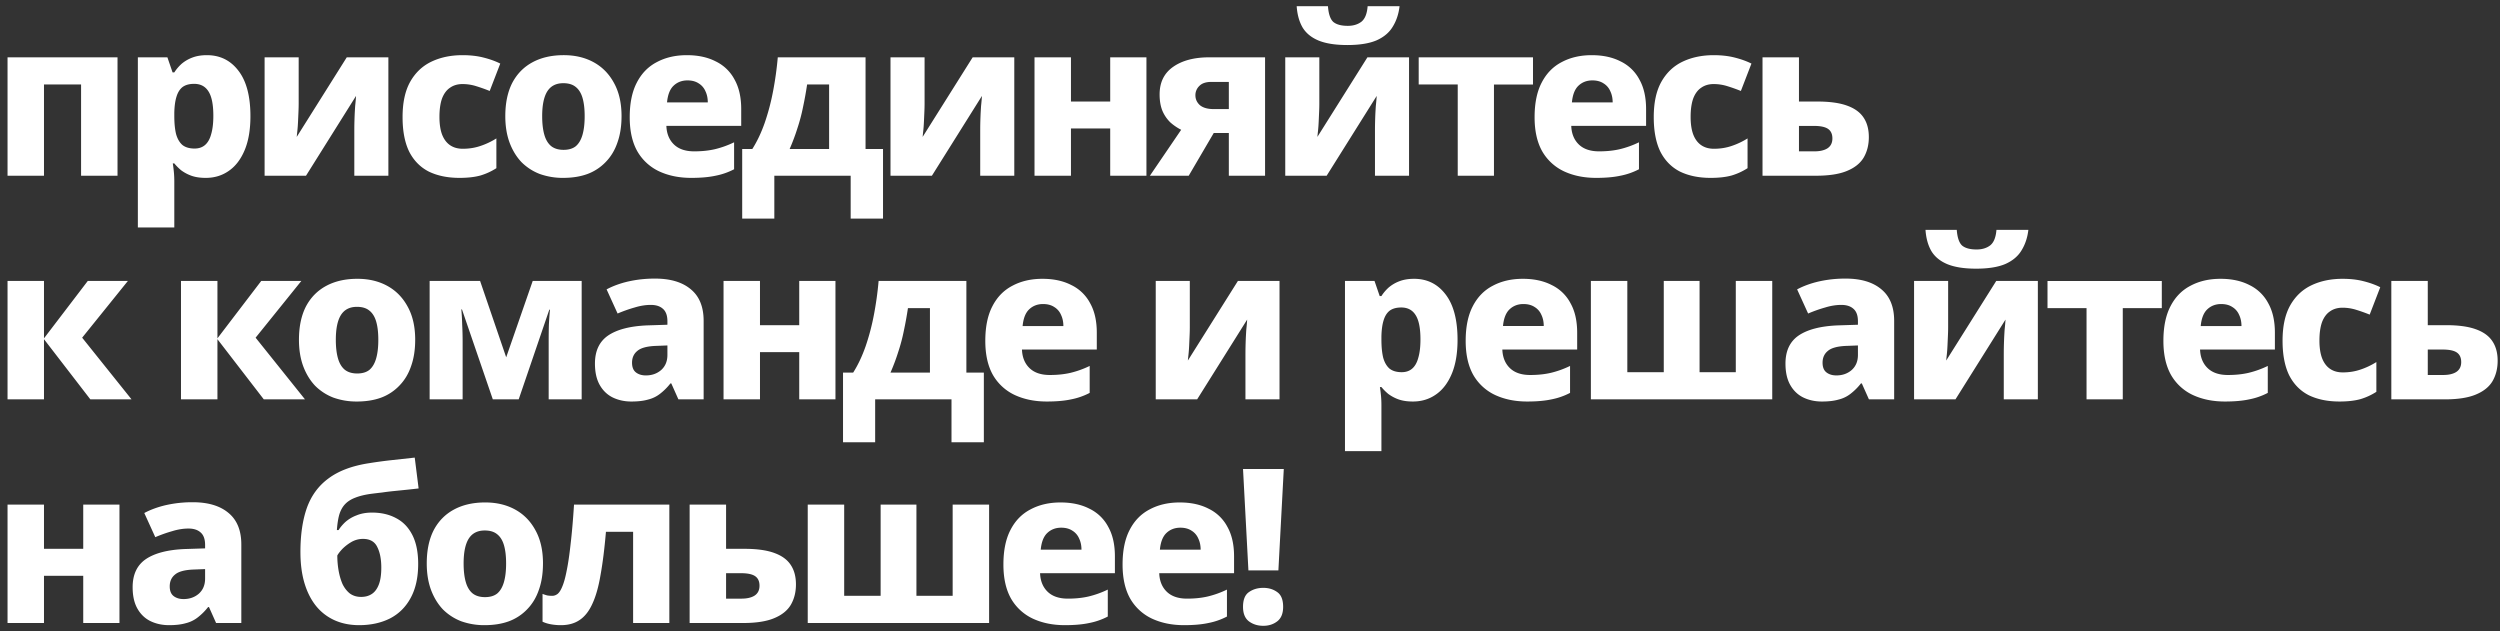 <svg xmlns="http://www.w3.org/2000/svg" fill="none" viewBox="0 0 313 79"><rect x="0" y="0" width="313" height="79" fill="#333333" stroke="none"/><path fill="#fff" d="M14.714 7.177V22h-4.563V10.579H5.507V22H.944V7.177h13.77zm11.186-.27c1.656 0 2.979.657 3.969 1.971.99 1.296 1.485 3.186 1.485 5.67 0 1.692-.243 3.114-.729 4.266-.486 1.152-1.152 2.016-1.998 2.592-.828.576-1.782.864-2.862.864-.702 0-1.305-.09-1.809-.27a4.987 4.987 0 01-1.269-.675 6.517 6.517 0 01-.864-.864h-.189c.054.342.099.702.135 1.08.036.378.054.783.054 1.215v5.724H17.26V7.177h3.699l.648 1.89h.216c.252-.396.558-.756.918-1.08a4.51 4.51 0 011.35-.783c.522-.198 1.125-.297 1.809-.297zm-1.593 3.591c-.612 0-1.098.135-1.458.405-.342.27-.594.675-.756 1.215-.162.522-.252 1.188-.27 1.998v.405c0 .882.072 1.629.216 2.241.162.594.423 1.053.783 1.377.378.306.891.459 1.539.459.522 0 .954-.144 1.296-.432.36-.306.621-.765.783-1.377.18-.612.27-1.377.27-2.295 0-1.386-.198-2.394-.594-3.024-.396-.648-.999-.972-1.809-.972zm13.087 2.484c0 .306-.01.657-.027 1.053l-.054 1.215c-.018.396-.045.765-.081 1.107-.036.324-.063.585-.081.783l6.264-9.963h5.21V22H44.36v-5.67a45.559 45.559 0 01.108-3.078c.054-.504.09-.918.108-1.242L38.312 22h-5.184V7.177h4.266v5.805zM57.53 22.27c-1.476 0-2.754-.261-3.834-.783-1.062-.54-1.881-1.368-2.457-2.484-.558-1.134-.837-2.583-.837-4.347 0-1.8.315-3.267.945-4.401.648-1.152 1.539-1.998 2.673-2.538 1.134-.54 2.43-.81 3.888-.81.972 0 1.845.099 2.619.297.792.198 1.494.45 2.106.756l-1.323 3.429a21.037 21.037 0 00-1.755-.621 5.702 5.702 0 00-1.647-.243c-.612 0-1.134.153-1.566.459-.432.288-.765.738-1 1.35-.215.612-.323 1.377-.323 2.295 0 .918.117 1.674.35 2.268.235.576.568 1.008 1 1.296.432.288.954.432 1.566.432.792 0 1.53-.117 2.214-.351a9.22 9.22 0 001.998-.945v3.726a7.762 7.762 0 01-1.998.918c-.72.198-1.593.297-2.62.297zm20.287-7.722c0 1.242-.171 2.34-.513 3.294-.324.954-.81 1.764-1.458 2.43a6.085 6.085 0 01-2.295 1.512c-.882.324-1.9.486-3.051.486a8.547 8.547 0 01-2.916-.486 6.557 6.557 0 01-2.295-1.485c-.63-.666-1.125-1.476-1.485-2.43-.36-.972-.54-2.079-.54-3.321 0-1.638.288-3.024.864-4.158.594-1.134 1.44-1.998 2.538-2.592 1.098-.594 2.403-.891 3.915-.891 1.422 0 2.673.297 3.753.891 1.08.594 1.926 1.458 2.538 2.592.63 1.134.945 2.52.945 4.158zm-9.936 0c0 .918.09 1.692.27 2.322.18.63.468 1.107.864 1.431.396.306.909.459 1.539.459.648 0 1.16-.153 1.539-.459.378-.324.657-.801.837-1.431.18-.63.27-1.404.27-2.322 0-.918-.09-1.683-.27-2.295-.18-.612-.468-1.071-.864-1.377-.378-.306-.891-.459-1.54-.459-.917 0-1.592.351-2.024 1.053-.414.684-.621 1.71-.621 3.078zm18.115-7.641c1.404 0 2.61.261 3.618.783a5.207 5.207 0 012.35 2.268c.557.99.836 2.223.836 3.699v2.106h-9.369c.036.972.351 1.746.945 2.322.594.576 1.44.864 2.538.864.954 0 1.818-.09 2.592-.27a11.77 11.77 0 002.403-.864v3.375a8.46 8.46 0 01-2.322.81c-.828.18-1.845.27-3.05.27-1.495 0-2.827-.27-3.997-.81a6.164 6.164 0 01-2.727-2.484c-.648-1.134-.972-2.565-.972-4.293 0-1.764.297-3.213.891-4.347.594-1.152 1.431-2.007 2.511-2.565 1.08-.576 2.331-.864 3.753-.864zm.081 3.159c-.702 0-1.287.225-1.755.675-.45.432-.72 1.125-.81 2.079h5.103c0-.522-.099-.99-.297-1.404a2.1 2.1 0 00-.837-.972c-.378-.252-.846-.378-1.404-.378zm22.29-2.889v11.475h2.187v8.721h-4.05V22h-9.558v5.373h-4.023v-8.721h1.269c.594-.936 1.107-2.016 1.539-3.24a28.394 28.394 0 001.053-3.969c.27-1.404.468-2.826.594-4.266h10.989zm-7.317 3.402a44.097 44.097 0 01-.513 2.835c-.18.9-.414 1.782-.702 2.646-.27.864-.594 1.728-.972 2.592h4.941v-8.073h-2.754zm14.707 2.403c0 .306-.009.657-.027 1.053l-.054 1.215c-.018.396-.045.765-.081 1.107-.036.324-.063.585-.081.783l6.264-9.963h5.211V22h-4.266v-5.67a45.559 45.559 0 01.108-3.078c.054-.504.09-.918.108-1.242L116.675 22h-5.184V7.177h4.266v5.805zm18.327-5.805v5.535h4.914V7.177h4.536V22h-4.536v-5.913h-4.914V22h-4.563V7.177h4.563zM148.828 22h-4.86l3.915-5.751a6.4 6.4 0 01-1.35-.918 4.465 4.465 0 01-.999-1.458c-.234-.576-.351-1.26-.351-2.052 0-1.512.567-2.664 1.701-3.456 1.134-.792 2.637-1.188 4.509-1.188h6.993V22h-4.536v-5.346h-1.89L148.828 22zm.837-10.071c0 .486.189.9.567 1.242.396.324.972.486 1.728.486h1.89v-3.402h-2.187c-.684 0-1.188.171-1.512.513a1.585 1.585 0 00-.486 1.161zM175.224.778c-.108.954-.387 1.8-.837 2.538-.432.738-1.107 1.314-2.025 1.728-.918.396-2.142.594-3.672.594-1.494 0-2.7-.189-3.618-.567-.9-.378-1.566-.927-1.998-1.647-.414-.72-.657-1.602-.729-2.646h3.915c.072.972.297 1.629.675 1.971.396.324.999.486 1.809.486.684 0 1.251-.171 1.701-.513.45-.36.711-1.008.783-1.944h3.996zM165.18 12.982c0 .306-.009.657-.027 1.053l-.054 1.215c-.018.396-.045.765-.081 1.107-.036.324-.063.585-.081.783l6.264-9.963h5.211V22h-4.266v-5.67a45.559 45.559 0 01.108-3.078c.054-.504.09-.918.108-1.242L166.098 22h-5.184V7.177h4.266v5.805zm26.751-2.403h-4.887V22h-4.536V10.579h-4.887V7.177h14.31v3.402zm7.355-3.672c1.404 0 2.61.261 3.618.783a5.207 5.207 0 012.349 2.268c.558.99.837 2.223.837 3.699v2.106h-9.369c.036.972.351 1.746.945 2.322.594.576 1.44.864 2.538.864.954 0 1.818-.09 2.592-.27a11.77 11.77 0 002.403-.864v3.375a8.46 8.46 0 01-2.322.81c-.828.18-1.845.27-3.051.27-1.494 0-2.826-.27-3.996-.81a6.164 6.164 0 01-2.727-2.484c-.648-1.134-.972-2.565-.972-4.293 0-1.764.297-3.213.891-4.347.594-1.152 1.431-2.007 2.511-2.565 1.08-.576 2.331-.864 3.753-.864zm.081 3.159c-.702 0-1.287.225-1.755.675-.45.432-.72 1.125-.81 2.079h5.103c0-.522-.099-.99-.297-1.404a2.1 2.1 0 00-.837-.972c-.378-.252-.846-.378-1.404-.378zm14.81 12.204c-1.476 0-2.754-.261-3.834-.783-1.062-.54-1.881-1.368-2.457-2.484-.558-1.134-.837-2.583-.837-4.347 0-1.8.315-3.267.945-4.401.648-1.152 1.539-1.998 2.673-2.538 1.134-.54 2.43-.81 3.888-.81.972 0 1.845.099 2.619.297.792.198 1.494.45 2.106.756l-1.323 3.429a21.037 21.037 0 00-1.755-.621 5.702 5.702 0 00-1.647-.243c-.612 0-1.134.153-1.566.459-.432.288-.765.738-.999 1.35-.216.612-.324 1.377-.324 2.295 0 .918.117 1.674.351 2.268.234.576.567 1.008.999 1.296.432.288.954.432 1.566.432.792 0 1.53-.117 2.214-.351a9.22 9.22 0 001.998-.945v3.726a7.762 7.762 0 01-1.998.918c-.72.198-1.593.297-2.619.297zm13.348-9.558c1.548 0 2.79.171 3.726.513.954.342 1.647.846 2.079 1.512.432.648.648 1.458.648 2.43 0 .972-.216 1.827-.648 2.565-.432.72-1.134 1.278-2.106 1.674-.954.396-2.241.594-3.861.594h-6.696V7.177h4.563v5.535h2.295zm1.89 4.617c0-.54-.18-.936-.54-1.188-.36-.252-.954-.378-1.782-.378h-1.863v3.186h1.917c.702 0 1.251-.126 1.647-.378.414-.27.621-.684.621-1.242zM10.988 35.177h5.022l-5.724 7.101L16.469 50h-5.157l-5.805-7.533V50H.944V35.177h4.563v7.182l5.481-7.182zm21.716 0h5.022l-5.724 7.101L38.185 50h-5.157l-5.805-7.533V50H22.66V35.177h4.563v7.182l5.481-7.182zm19.278 7.371c0 1.242-.171 2.34-.513 3.294-.324.954-.81 1.764-1.458 2.43a6.085 6.085 0 01-2.295 1.512c-.882.324-1.899.486-3.051.486a8.547 8.547 0 01-2.916-.486 6.557 6.557 0 01-2.295-1.485c-.63-.666-1.125-1.476-1.485-2.43-.36-.972-.54-2.079-.54-3.321 0-1.638.288-3.024.864-4.158.594-1.134 1.44-1.998 2.538-2.592 1.098-.594 2.403-.891 3.915-.891 1.422 0 2.673.297 3.753.891 1.08.594 1.926 1.458 2.538 2.592.63 1.134.945 2.52.945 4.158zm-9.936 0c0 .918.09 1.692.27 2.322.18.63.468 1.107.864 1.431.396.306.909.459 1.539.459.648 0 1.161-.153 1.539-.459.378-.324.657-.801.837-1.431.18-.63.27-1.404.27-2.322 0-.918-.09-1.683-.27-2.295-.18-.612-.468-1.071-.864-1.377-.378-.306-.891-.459-1.539-.459-.918 0-1.593.351-2.025 1.053-.414.684-.621 1.71-.621 3.078zm30.779-7.371V50h-4.131v-7.236c0-.72.009-1.422.027-2.106.036-.684.08-1.314.135-1.89h-.081L64.94 50H61.7l-3.86-11.259h-.081c.054.594.09 1.233.108 1.917a41.3 41.3 0 01.054 2.214V50H53.79V35.177h6.318l3.267 9.558 3.32-9.558h6.13zm9.196-.297c1.926 0 3.42.45 4.482 1.35 1.062.882 1.593 2.196 1.593 3.942V50h-3.16l-.89-1.998h-.108a7.347 7.347 0 01-1.296 1.296 3.943 3.943 0 01-1.512.729c-.558.162-1.251.243-2.08.243-.863 0-1.646-.171-2.348-.513-.684-.342-1.224-.864-1.62-1.566-.396-.702-.594-1.593-.594-2.673 0-1.584.549-2.754 1.647-3.51 1.116-.756 2.745-1.179 4.887-1.269l2.538-.081v-.432c0-.72-.19-1.242-.567-1.566-.36-.324-.864-.486-1.512-.486s-1.323.108-2.025.324c-.702.198-1.413.45-2.133.756l-1.377-3.024c.81-.432 1.728-.765 2.754-.999a14.919 14.919 0 013.32-.351zm.162 8.424c-1.134.036-1.926.243-2.376.621-.45.36-.675.855-.675 1.485 0 .558.162.963.486 1.215.324.252.738.378 1.242.378.756 0 1.395-.225 1.917-.675.522-.468.783-1.098.783-1.89V43.25l-1.377.054zm12.967-8.127v5.535h4.914v-5.535h4.536V50h-4.536v-5.913H95.15V50h-4.563V35.177h4.563zm25.841 0v11.475h2.187v8.721h-4.05V50h-9.558v5.373h-4.023v-8.721h1.269c.594-.936 1.107-2.016 1.539-3.24a28.394 28.394 0 001.053-3.969c.27-1.404.468-2.826.594-4.266h10.989zm-7.317 3.402a44.097 44.097 0 01-.513 2.835c-.18.9-.414 1.782-.702 2.646-.27.864-.594 1.728-.972 2.592h4.941v-8.073h-2.754zm16.841-3.672c1.404 0 2.61.261 3.618.783a5.207 5.207 0 012.349 2.268c.558.99.837 2.223.837 3.699v2.106h-9.369c.036.972.351 1.746.945 2.322.594.576 1.44.864 2.538.864.954 0 1.818-.09 2.592-.27a11.77 11.77 0 002.403-.864v3.375a8.46 8.46 0 01-2.322.81c-.828.18-1.845.27-3.051.27-1.494 0-2.826-.27-3.996-.81a6.164 6.164 0 01-2.727-2.484c-.648-1.134-.972-2.565-.972-4.293 0-1.764.297-3.213.891-4.347.594-1.152 1.431-2.007 2.511-2.565 1.08-.576 2.331-.864 3.753-.864zm.081 3.159c-.702 0-1.287.225-1.755.675-.45.432-.72 1.125-.81 2.079h5.103c0-.522-.099-.99-.297-1.404a2.1 2.1 0 00-.837-.972c-.378-.252-.846-.378-1.404-.378zm18.368 2.916c0 .306-.009.657-.027 1.053l-.054 1.215c-.018.396-.045.765-.081 1.107-.036.324-.063.585-.081.783l6.264-9.963h5.211V50h-4.266v-5.67a45.559 45.559 0 01.108-3.078c.054-.504.09-.918.108-1.242L149.882 50h-5.184V35.177h4.266v5.805zm28.067-6.075c1.656 0 2.979.657 3.969 1.971.99 1.296 1.485 3.186 1.485 5.67 0 1.692-.243 3.114-.729 4.266-.486 1.152-1.152 2.016-1.998 2.592-.828.576-1.782.864-2.862.864-.702 0-1.305-.09-1.809-.27a4.987 4.987 0 01-1.269-.675 6.517 6.517 0 01-.864-.864h-.189c.054.342.099.702.135 1.08.036.378.054.783.054 1.215v5.724h-4.563V35.177h3.699l.648 1.89h.216c.252-.396.558-.756.918-1.08a4.51 4.51 0 011.35-.783c.522-.198 1.125-.297 1.809-.297zm-1.593 3.591c-.612 0-1.098.135-1.458.405-.342.27-.594.675-.756 1.215-.162.522-.252 1.188-.27 1.998v.405c0 .882.072 1.629.216 2.241.162.594.423 1.053.783 1.377.378.306.891.459 1.539.459.522 0 .954-.144 1.296-.432.36-.306.621-.765.783-1.377.18-.612.27-1.377.27-2.295 0-1.386-.198-2.394-.594-3.024-.396-.648-.999-.972-1.809-.972zm15.22-3.591c1.404 0 2.61.261 3.618.783a5.207 5.207 0 012.349 2.268c.558.99.837 2.223.837 3.699v2.106h-9.369c.036.972.351 1.746.945 2.322.594.576 1.44.864 2.538.864.954 0 1.818-.09 2.592-.27a11.77 11.77 0 002.403-.864v3.375a8.46 8.46 0 01-2.322.81c-.828.18-1.845.27-3.051.27-1.494 0-2.826-.27-3.996-.81a6.164 6.164 0 01-2.727-2.484c-.648-1.134-.972-2.565-.972-4.293 0-1.764.297-3.213.891-4.347.594-1.152 1.431-2.007 2.511-2.565 1.08-.576 2.331-.864 3.753-.864zm.081 3.159c-.702 0-1.287.225-1.755.675-.45.432-.72 1.125-.81 2.079h5.103c0-.522-.099-.99-.297-1.404a2.1 2.1 0 00-.837-.972c-.378-.252-.846-.378-1.404-.378zm31.146-2.889V50h-22.707V35.177h4.563v11.421h4.563V35.177h4.482v11.421h4.536V35.177h4.563zm9.189-.297c1.926 0 3.42.45 4.482 1.35 1.062.882 1.593 2.196 1.593 3.942V50h-3.159l-.891-1.998h-.108a7.347 7.347 0 01-1.296 1.296 3.943 3.943 0 01-1.512.729c-.558.162-1.251.243-2.079.243-.864 0-1.647-.171-2.349-.513-.684-.342-1.224-.864-1.62-1.566-.396-.702-.594-1.593-.594-2.673 0-1.584.549-2.754 1.647-3.51 1.116-.756 2.745-1.179 4.887-1.269l2.538-.081v-.432c0-.72-.189-1.242-.567-1.566-.36-.324-.864-.486-1.512-.486s-1.323.108-2.025.324c-.702.198-1.413.45-2.133.756l-1.377-3.024c.81-.432 1.728-.765 2.754-.999a14.919 14.919 0 013.321-.351zm.162 8.424c-1.134.036-1.926.243-2.376.621-.45.36-.675.855-.675 1.485 0 .558.162.963.486 1.215.324.252.738.378 1.242.378.756 0 1.395-.225 1.917-.675.522-.468.783-1.098.783-1.89V43.25l-1.377.054zm22.715-14.526c-.108.954-.387 1.8-.837 2.538-.432.738-1.107 1.314-2.025 1.728-.918.396-2.142.594-3.672.594-1.494 0-2.7-.189-3.618-.567-.9-.378-1.566-.927-1.998-1.647-.414-.72-.657-1.602-.729-2.646h3.915c.072.972.297 1.629.675 1.971.396.324.999.486 1.809.486.684 0 1.251-.171 1.701-.513.45-.36.711-1.008.783-1.944h3.996zm-10.044 12.204c0 .306-.009.657-.027 1.053l-.054 1.215c-.018.396-.045.765-.081 1.107-.036.324-.063.585-.081.783l6.264-9.963h5.211V50h-4.266v-5.67a45.559 45.559 0 01.108-3.078c.054-.504.09-.918.108-1.242L244.825 50h-5.184V35.177h4.266v5.805zm26.751-2.403h-4.887V50h-4.536V38.579h-4.887v-3.402h14.31v3.402zm7.355-3.672c1.404 0 2.61.261 3.618.783a5.207 5.207 0 012.349 2.268c.558.99.837 2.223.837 3.699v2.106h-9.369c.036.972.351 1.746.945 2.322.594.576 1.44.864 2.538.864.954 0 1.818-.09 2.592-.27a11.77 11.77 0 002.403-.864v3.375a8.46 8.46 0 01-2.322.81c-.828.18-1.845.27-3.051.27-1.494 0-2.826-.27-3.996-.81a6.164 6.164 0 01-2.727-2.484c-.648-1.134-.972-2.565-.972-4.293 0-1.764.297-3.213.891-4.347.594-1.152 1.431-2.007 2.511-2.565 1.08-.576 2.331-.864 3.753-.864zm.081 3.159c-.702 0-1.287.225-1.755.675-.45.432-.72 1.125-.81 2.079h5.103c0-.522-.099-.99-.297-1.404a2.1 2.1 0 00-.837-.972c-.378-.252-.846-.378-1.404-.378zm14.81 12.204c-1.476 0-2.754-.261-3.834-.783-1.062-.54-1.881-1.368-2.457-2.484-.558-1.134-.837-2.583-.837-4.347 0-1.8.315-3.267.945-4.401.648-1.152 1.539-1.998 2.673-2.538 1.134-.54 2.43-.81 3.888-.81.972 0 1.845.099 2.619.297.792.198 1.494.45 2.106.756l-1.323 3.429a21.037 21.037 0 00-1.755-.621 5.702 5.702 0 00-1.647-.243c-.612 0-1.134.153-1.566.459-.432.288-.765.738-.999 1.35-.216.612-.324 1.377-.324 2.295 0 .918.117 1.674.351 2.268.234.576.567 1.008.999 1.296.432.288.954.432 1.566.432.792 0 1.53-.117 2.214-.351a9.22 9.22 0 001.998-.945v3.726a7.762 7.762 0 01-1.998.918c-.72.198-1.593.297-2.619.297zm13.348-9.558c1.548 0 2.79.171 3.726.513.954.342 1.647.846 2.079 1.512.432.648.648 1.458.648 2.43 0 .972-.216 1.827-.648 2.565-.432.72-1.134 1.278-2.106 1.674-.954.396-2.241.594-3.861.594h-6.696V35.177h4.563v5.535h2.295zm1.89 4.617c0-.54-.18-.936-.54-1.188-.36-.252-.954-.378-1.782-.378h-1.863v3.186h1.917c.702 0 1.251-.126 1.647-.378.414-.27.621-.684.621-1.242zM5.507 63.177v5.535h4.914v-5.535h4.536V78h-4.536v-5.913H5.507V78H.944V63.177h4.563zm18.632-.297c1.926 0 3.42.45 4.482 1.35 1.062.882 1.593 2.196 1.593 3.942V78h-3.159l-.89-1.998h-.109a7.347 7.347 0 01-1.296 1.296 3.943 3.943 0 01-1.512.729c-.558.162-1.25.243-2.079.243-.864 0-1.647-.171-2.349-.513-.684-.342-1.224-.864-1.62-1.566-.396-.702-.594-1.593-.594-2.673 0-1.584.55-2.754 1.647-3.51 1.116-.756 2.745-1.179 4.887-1.269l2.538-.081v-.432c0-.72-.189-1.242-.567-1.566-.36-.324-.864-.486-1.512-.486s-1.323.108-2.025.324c-.702.198-1.413.45-2.133.756l-1.377-3.024c.81-.432 1.728-.765 2.754-.999a14.919 14.919 0 013.321-.351zm.162 8.424c-1.134.036-1.926.243-2.376.621-.45.36-.675.855-.675 1.485 0 .558.162.963.486 1.215.324.252.738.378 1.242.378.756 0 1.395-.225 1.917-.675.522-.468.783-1.098.783-1.89V71.25l-1.377.054zm13.313-2.187c0-2.16.27-4.005.81-5.535.558-1.548 1.467-2.781 2.727-3.699 1.26-.936 2.943-1.566 5.049-1.89a55.03 55.03 0 012.78-.378l2.944-.324.486 3.861a90.1 90.1 0 01-1.458.162l-1.593.162c-.54.054-1.053.117-1.54.189-.485.054-.935.108-1.35.162-.791.108-1.457.27-1.997.486-.522.198-.945.468-1.27.81-.323.342-.566.783-.728 1.323-.144.522-.243 1.161-.297 1.917h.216c.198-.324.477-.657.837-.999a4.474 4.474 0 011.404-.837c.558-.234 1.206-.351 1.944-.351 1.152 0 2.16.234 3.024.702.864.45 1.539 1.152 2.025 2.106s.729 2.16.729 3.618c0 1.692-.315 3.114-.945 4.266-.612 1.134-1.476 1.989-2.592 2.565-1.116.558-2.403.837-3.861.837-1.116 0-2.124-.198-3.024-.594a6.312 6.312 0 01-2.322-1.755c-.648-.792-1.143-1.755-1.485-2.889-.342-1.134-.513-2.439-.513-3.915zm7.587 5.616c.522 0 .963-.117 1.323-.351.378-.234.675-.621.89-1.161.217-.54.325-1.26.325-2.16 0-1.062-.171-1.926-.513-2.592-.324-.666-.918-.999-1.782-.999-.504 0-.981.126-1.431.378a5.54 5.54 0 00-1.134.864c-.306.324-.522.603-.648.837 0 .63.054 1.26.162 1.89.108.612.27 1.17.486 1.674.234.486.54.882.918 1.188.396.288.864.432 1.404.432zm22.78-4.185c0 1.242-.17 2.34-.512 3.294-.324.954-.81 1.764-1.458 2.43a6.085 6.085 0 01-2.295 1.512c-.882.324-1.9.486-3.051.486a8.547 8.547 0 01-2.916-.486 6.557 6.557 0 01-2.295-1.485c-.63-.666-1.125-1.476-1.485-2.43-.36-.972-.54-2.079-.54-3.321 0-1.638.288-3.024.864-4.158.594-1.134 1.44-1.998 2.538-2.592 1.098-.594 2.403-.891 3.915-.891 1.422 0 2.673.297 3.753.891 1.08.594 1.926 1.458 2.538 2.592.63 1.134.945 2.52.945 4.158zm-9.935 0c0 .918.09 1.692.27 2.322.18.63.468 1.107.864 1.431.396.306.909.459 1.539.459.648 0 1.16-.153 1.539-.459.378-.324.657-.801.837-1.431.18-.63.27-1.404.27-2.322 0-.918-.09-1.683-.27-2.295-.18-.612-.468-1.071-.864-1.377-.378-.306-.891-.459-1.54-.459-.917 0-1.592.351-2.024 1.053-.414.684-.621 1.71-.621 3.078zM83.802 78h-4.536V66.579h-3.402c-.18 2.106-.405 3.906-.675 5.4-.252 1.494-.594 2.7-1.026 3.618-.414.918-.945 1.593-1.593 2.025-.63.432-1.413.648-2.349.648-.432 0-.846-.036-1.242-.108a4.256 4.256 0 01-1.053-.324v-3.483c.18.072.37.135.567.189.198.036.414.054.648.054.234 0 .46-.081.675-.243.216-.18.414-.495.594-.945.198-.468.378-1.125.54-1.971.18-.864.342-1.962.486-3.294.162-1.35.306-3.006.432-4.968h11.934V78zm9.398-9.288c1.548 0 2.79.171 3.726.513.954.342 1.647.846 2.079 1.512.432.648.648 1.458.648 2.43 0 .972-.216 1.827-.648 2.565-.432.72-1.134 1.278-2.106 1.674-.954.396-2.241.594-3.861.594h-6.696V63.177h4.563v5.535H93.2zm1.89 4.617c0-.54-.18-.936-.54-1.188-.36-.252-.954-.378-1.782-.378h-1.863v3.186h1.917c.702 0 1.251-.126 1.647-.378.414-.27.621-.684.621-1.242zm28.746-10.152V78h-22.707V63.177h4.563v11.421h4.563V63.177h4.482v11.421h4.536V63.177h4.563zm8.946-.27c1.404 0 2.61.261 3.618.783a5.207 5.207 0 012.349 2.268c.558.99.837 2.223.837 3.699v2.106h-9.369c.036.972.351 1.746.945 2.322.594.576 1.44.864 2.538.864.954 0 1.818-.09 2.592-.27a11.77 11.77 0 002.403-.864v3.375a8.46 8.46 0 01-2.322.81c-.828.18-1.845.27-3.051.27-1.494 0-2.826-.27-3.996-.81a6.164 6.164 0 01-2.727-2.484c-.648-1.134-.972-2.565-.972-4.293 0-1.764.297-3.213.891-4.347.594-1.152 1.431-2.007 2.511-2.565 1.08-.576 2.331-.864 3.753-.864zm.081 3.159c-.702 0-1.287.225-1.755.675-.45.432-.72 1.125-.81 2.079h5.103c0-.522-.099-.99-.297-1.404a2.1 2.1 0 00-.837-.972c-.378-.252-.846-.378-1.404-.378zm14.838-3.159c1.404 0 2.61.261 3.618.783a5.207 5.207 0 012.349 2.268c.558.99.837 2.223.837 3.699v2.106h-9.369c.036.972.351 1.746.945 2.322.594.576 1.44.864 2.538.864.954 0 1.818-.09 2.592-.27a11.77 11.77 0 002.403-.864v3.375a8.46 8.46 0 01-2.322.81c-.828.18-1.845.27-3.051.27-1.494 0-2.826-.27-3.996-.81a6.164 6.164 0 01-2.727-2.484c-.648-1.134-.972-2.565-.972-4.293 0-1.764.297-3.213.891-4.347.594-1.152 1.431-2.007 2.511-2.565 1.08-.576 2.331-.864 3.753-.864zm.081 3.159c-.702 0-1.287.225-1.755.675-.45.432-.72 1.125-.81 2.079h5.103c0-.522-.099-.99-.297-1.404a2.1 2.1 0 00-.837-.972c-.378-.252-.846-.378-1.404-.378zm12.272 5.346h-3.753l-.675-12.69h5.103l-.675 12.69zm-4.428 4.563c0-.882.243-1.494.729-1.836.504-.36 1.107-.54 1.809-.54.684 0 1.269.18 1.755.54.486.342.729.954.729 1.836 0 .828-.243 1.431-.729 1.809-.486.378-1.071.567-1.755.567-.702 0-1.305-.189-1.809-.567-.486-.378-.729-.981-.729-1.809z"/></svg>